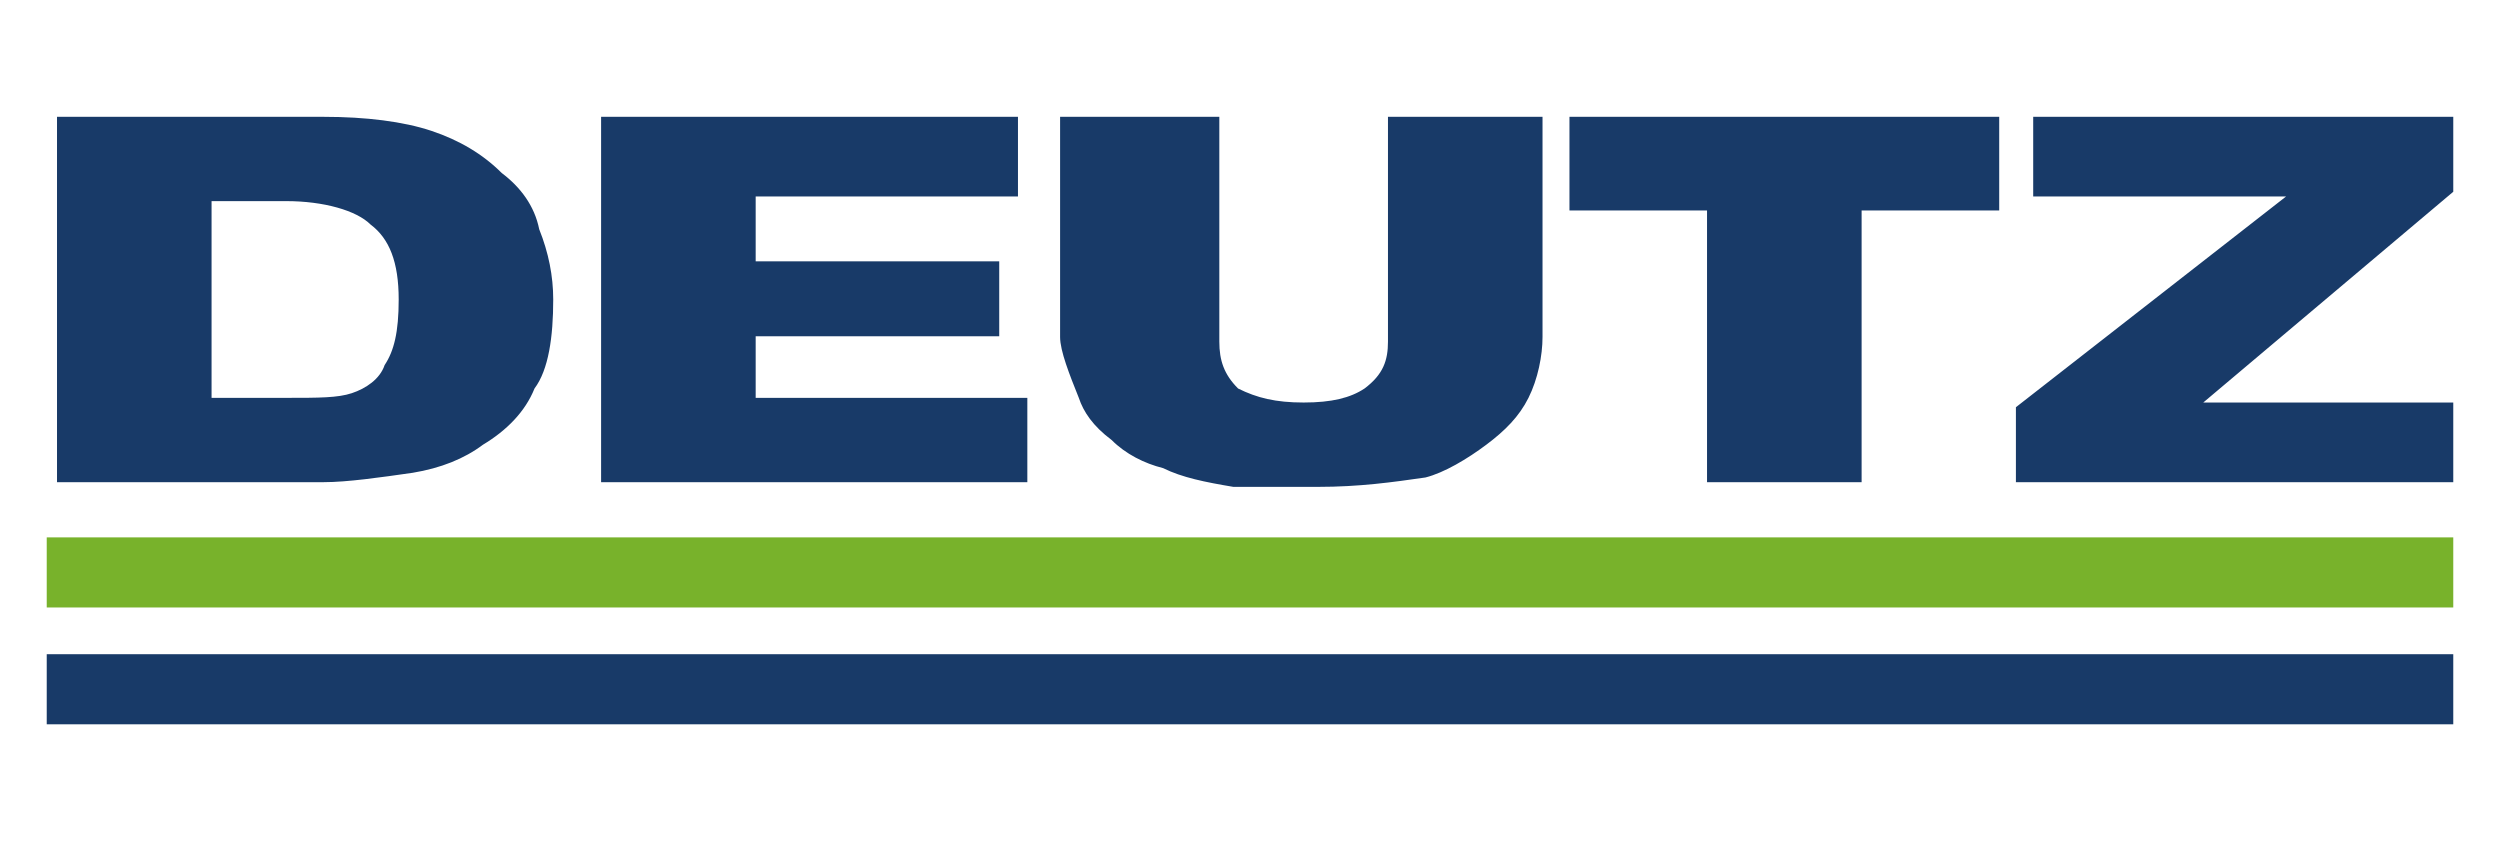 <svg width="107" height="37" viewBox="0 0 107 37" fill="none" xmlns="http://www.w3.org/2000/svg">
<rect x="0" y="0" width="107" height="37" fill="#808080" stroke="none"/>
<g clip-path="url(#clip0_1350_54347)">
<rect width="107" height="37" fill="white"/>
<rect width="107" height="37" fill="white"/>
<path d="M32.343 14.392H42.767V11.184H32.343V8.408H43.569V5H25.727V20.637H43.97V17.028H32.343V14.392ZM20.672 19.033C21.674 18.432 22.476 17.629 22.877 16.628C23.479 15.825 23.678 14.422 23.678 12.818C23.678 11.816 23.479 10.813 23.078 9.811C22.877 8.808 22.275 8.007 21.474 7.405C20.672 6.603 19.669 6.003 18.466 5.601C17.264 5.2 15.66 5 13.855 5H2.44V20.637H13.855C14.858 20.637 16.261 20.436 17.665 20.235C18.867 20.036 19.87 19.635 20.672 19.033ZM16.462 15.626C16.261 16.226 15.66 16.628 15.058 16.828C14.457 17.028 13.655 17.028 12.252 17.028H9.055V8.608H12.252C13.855 8.608 15.259 9.009 15.86 9.61C16.663 10.212 17.064 11.215 17.064 12.818C17.064 14.221 16.862 15.024 16.462 15.626ZM59.405 14.622C59.405 15.424 59.204 16.026 58.402 16.628C57.8 17.028 56.999 17.228 55.796 17.228C54.593 17.228 53.792 17.028 52.99 16.628C52.388 16.026 52.187 15.424 52.187 14.622V5H45.372V14.422C45.372 15.024 45.772 16.026 46.173 17.028C46.374 17.63 46.775 18.231 47.577 18.832C48.178 19.434 48.98 19.835 49.782 20.036C50.584 20.436 51.586 20.637 52.789 20.838H56.398C58.202 20.838 59.605 20.637 61.009 20.436C61.811 20.235 62.813 19.635 63.615 19.033C64.417 18.432 65.018 17.83 65.419 17.028C65.82 16.226 66.02 15.223 66.02 14.421V5H59.405V14.622H59.405ZM94.3 17.228L105 8.207V5H87.021V8.408H97.846L86.281 17.429V20.637H105V17.228H94.3ZM67.173 9.009H73.061V20.637H79.677V9.009H85.566V5H67.173V9.009Z" fill="#183A68"/>
<path d="M2 23H105V26H2V23Z" fill="#78B22B"/>
<path d="M2 28H105V31H2V28Z" fill="#183A68"/>
</g>
<defs>
<clipPath id="clip0_1350_54347">
<rect width="107" height="37" fill="white"/>
</clipPath>
</defs>
</svg>
